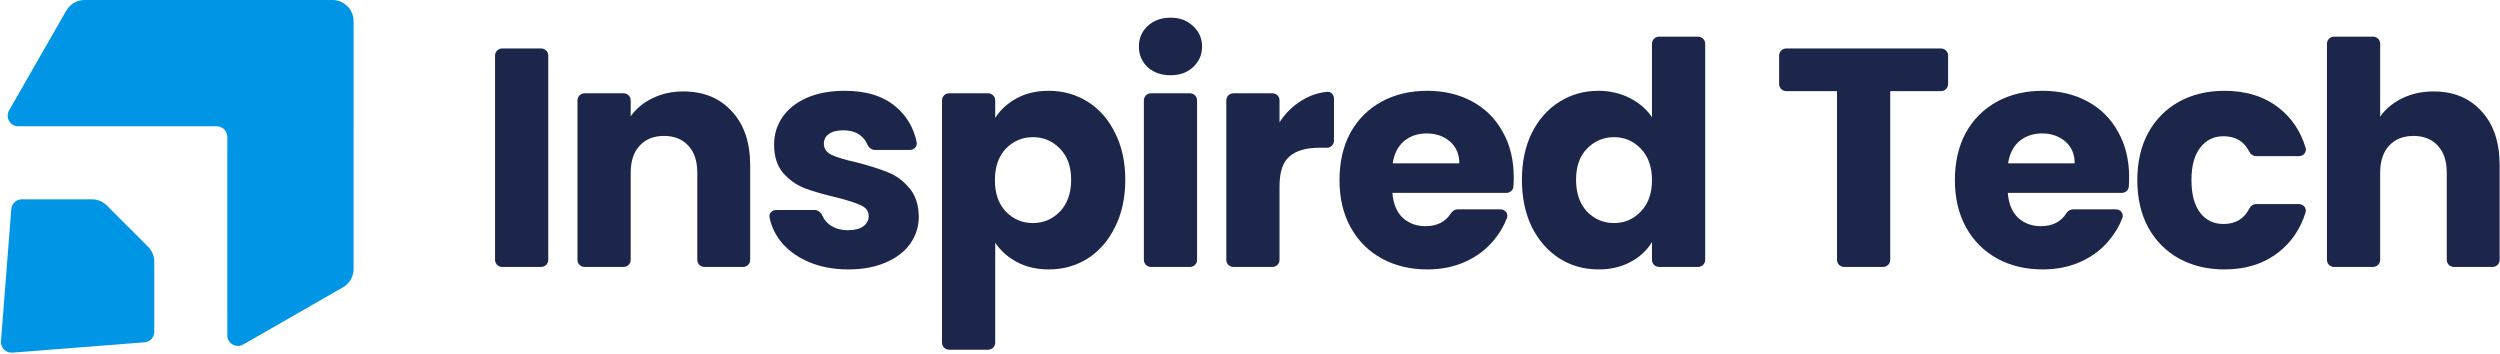<svg xmlns="http://www.w3.org/2000/svg" width="707" height="100" viewBox="0 0 707 100" fill="none"><path d="M5.176 35.713C2.871 35.713 1.427 33.221 2.574 31.221L18.739 3.016C19.808 1.151 21.794 0 23.944 0H93.999C97.313 0 99.999 2.686 99.999 6V35.713H99.997V76.055C99.997 78.205 98.847 80.191 96.981 81.26L68.776 97.426C66.776 98.572 64.284 97.128 64.284 94.823V38.713C64.284 37.056 62.941 35.713 61.284 35.713H5.176Z" fill="#0095E5"></path><path d="M3.195 59.131C3.317 57.57 4.62 56.365 6.186 56.365H25.98C27.571 56.365 29.097 56.997 30.222 58.123L41.876 69.777C43.001 70.902 43.633 72.428 43.633 74.019L43.633 93.813C43.633 95.379 42.429 96.681 40.867 96.804L3.498 99.725C1.661 99.869 0.13 98.338 0.274 96.501L3.195 59.131Z" fill="#0095E5"></path><path d="M153.048 13.712C154.153 13.712 155.048 14.607 155.048 15.712V73.488C155.048 74.593 154.153 75.488 153.048 75.488H142C140.895 75.488 140 74.593 140 73.488V15.712C140 14.607 140.895 13.712 142 13.712H153.048Z" fill="#1B264A"></path><path d="M193.233 25.856C198.982 25.856 203.558 27.733 206.961 31.488C210.422 35.184 212.153 40.288 212.153 46.8V73.488C212.153 74.593 211.258 75.488 210.153 75.488H199.193C198.089 75.488 197.193 74.593 197.193 73.488V48.824C197.193 45.539 196.342 42.987 194.641 41.168C192.94 39.349 190.652 38.44 187.777 38.44C184.902 38.44 182.614 39.349 180.913 41.168C179.212 42.987 178.361 45.539 178.361 48.824V73.488C178.361 74.593 177.466 75.488 176.361 75.488H165.313C164.209 75.488 163.313 74.593 163.313 73.488V28.384C163.313 27.279 164.209 26.384 165.313 26.384H176.361C177.466 26.384 178.361 27.279 178.361 28.384V32.896C179.886 30.725 181.94 29.024 184.521 27.792C187.102 26.501 190.006 25.856 193.233 25.856Z" fill="#1B264A"></path><path d="M239.946 76.192C235.663 76.192 231.85 75.459 228.506 73.992C225.162 72.525 222.522 70.531 220.586 68.008C219.094 66.018 218.107 63.854 217.625 61.516C217.391 60.377 218.321 59.384 219.484 59.384H230.398C231.423 59.384 232.24 60.184 232.644 61.126C233.042 62.053 233.686 62.851 234.578 63.52C235.986 64.576 237.717 65.104 239.77 65.104C241.647 65.104 243.085 64.752 244.082 64.048C245.138 63.285 245.666 62.317 245.666 61.144C245.666 59.736 244.933 58.709 243.466 58.064C241.999 57.36 239.623 56.597 236.338 55.776C232.818 54.955 229.885 54.104 227.538 53.224C225.191 52.285 223.167 50.848 221.466 48.912C219.765 46.917 218.914 44.248 218.914 40.904C218.914 38.088 219.677 35.536 221.202 33.248C222.786 30.901 225.074 29.053 228.066 27.704C231.117 26.355 234.725 25.68 238.89 25.68C245.05 25.68 249.89 27.205 253.41 30.256C256.454 32.851 258.395 36.168 259.231 40.206C259.472 41.368 258.537 42.4 257.35 42.4H247.409C246.41 42.4 245.603 41.642 245.216 40.721C244.823 39.785 244.21 38.995 243.378 38.352C242.146 37.355 240.503 36.856 238.45 36.856C236.69 36.856 235.341 37.208 234.402 37.912C233.463 38.557 232.994 39.467 232.994 40.64C232.994 42.048 233.727 43.104 235.194 43.808C236.719 44.512 239.066 45.216 242.234 45.92C245.871 46.859 248.834 47.797 251.122 48.736C253.41 49.616 255.405 51.083 257.106 53.136C258.866 55.131 259.775 57.829 259.834 61.232C259.834 64.107 259.013 66.688 257.37 68.976C255.786 71.205 253.469 72.965 250.418 74.256C247.426 75.547 243.935 76.192 239.946 76.192Z" fill="#1B264A"></path><path d="M281.448 33.336C282.915 31.048 284.939 29.2 287.52 27.792C290.102 26.384 293.123 25.68 296.584 25.68C300.632 25.68 304.299 26.707 307.584 28.76C310.87 30.813 313.451 33.747 315.328 37.56C317.264 41.373 318.232 45.803 318.232 50.848C318.232 55.893 317.264 60.352 315.328 64.224C313.451 68.037 310.87 71 307.584 73.112C304.299 75.165 300.632 76.192 296.584 76.192C293.182 76.192 290.16 75.488 287.52 74.08C284.939 72.672 282.915 70.853 281.448 68.624V96.896C281.448 98.001 280.553 98.896 279.448 98.896H268.4C267.296 98.896 266.4 98.001 266.4 96.896V28.384C266.4 27.279 267.296 26.384 268.4 26.384H279.448C280.553 26.384 281.448 27.279 281.448 28.384V33.336ZM302.92 50.848C302.92 47.093 301.864 44.16 299.752 42.048C297.699 39.877 295.147 38.792 292.096 38.792C289.104 38.792 286.552 39.877 284.44 42.048C282.387 44.219 281.36 47.181 281.36 50.936C281.36 54.691 282.387 57.653 284.44 59.824C286.552 61.995 289.104 63.08 292.096 63.08C295.088 63.08 297.64 61.995 299.752 59.824C301.864 57.595 302.92 54.603 302.92 50.848Z" fill="#1B264A"></path><path d="M331.055 21.28C328.415 21.28 326.244 20.517 324.543 18.992C322.9 17.408 322.079 15.472 322.079 13.184C322.079 10.837 322.9 8.901 324.543 7.376C326.244 5.792 328.415 5 331.055 5C333.636 5 335.748 5.792 337.391 7.376C339.092 8.901 339.943 10.837 339.943 13.184C339.943 15.472 339.092 17.408 337.391 18.992C335.748 20.517 333.636 21.28 331.055 21.28ZM336.535 26.384C337.639 26.384 338.535 27.279 338.535 28.384V73.488C338.535 74.593 337.639 75.488 336.535 75.488H325.487C324.382 75.488 323.487 74.593 323.487 73.488V28.384C323.487 27.279 324.382 26.384 325.487 26.384H336.535Z" fill="#1B264A"></path><path d="M361.848 34.568C363.608 31.869 365.808 29.757 368.448 28.232C370.533 26.981 372.801 26.224 375.252 25.961C376.35 25.843 377.248 26.751 377.248 27.856V39.784C377.248 40.889 376.353 41.784 375.248 41.784H373.112C369.357 41.784 366.541 42.605 364.664 44.248C362.787 45.832 361.848 48.648 361.848 52.696V73.488C361.848 74.593 360.953 75.488 359.848 75.488H348.8C347.695 75.488 346.8 74.593 346.8 73.488V28.384C346.8 27.279 347.695 26.384 348.8 26.384H359.848C360.953 26.384 361.848 27.279 361.848 28.384V34.568Z" fill="#1B264A"></path><path d="M428.089 50.144C428.089 50.998 428.056 51.873 427.992 52.769C427.919 53.783 427.058 54.544 426.042 54.544H393.769C394.003 57.595 394.971 59.941 396.673 61.584C398.433 63.168 400.574 63.96 403.097 63.96C406.378 63.96 408.786 62.75 410.319 60.331C410.737 59.672 411.427 59.208 412.207 59.208H424.372C425.676 59.208 426.634 60.441 426.167 61.659C425.3 63.923 424.063 66.01 422.457 67.92C420.345 70.501 417.675 72.525 414.449 73.992C411.222 75.459 407.614 76.192 403.625 76.192C398.814 76.192 394.531 75.165 390.777 73.112C387.022 71.059 384.089 68.125 381.977 64.312C379.865 60.499 378.809 56.04 378.809 50.936C378.809 45.832 379.835 41.373 381.889 37.56C384.001 33.747 386.934 30.813 390.689 28.76C394.443 26.707 398.755 25.68 403.625 25.68C408.377 25.68 412.601 26.677 416.297 28.672C419.993 30.667 422.867 33.512 424.921 37.208C427.033 40.904 428.089 45.216 428.089 50.144ZM412.689 46.184C412.689 43.603 411.809 41.549 410.049 40.024C408.289 38.499 406.089 37.736 403.449 37.736C400.926 37.736 398.785 38.469 397.025 39.936C395.323 41.403 394.267 43.485 393.857 46.184H412.689Z" fill="#1B264A"></path><path d="M430.395 50.848C430.395 45.803 431.334 41.373 433.211 37.56C435.147 33.747 437.758 30.813 441.043 28.76C444.329 26.707 447.995 25.68 452.043 25.68C455.27 25.68 458.203 26.355 460.843 27.704C463.542 29.053 465.654 30.872 467.179 33.16V12.368C467.179 11.263 468.075 10.368 469.179 10.368H480.227C481.332 10.368 482.227 11.263 482.227 12.368V73.488C482.227 74.593 481.332 75.488 480.227 75.488H469.179C468.075 75.488 467.179 74.593 467.179 73.488V68.448C465.771 70.795 463.747 72.672 461.107 74.08C458.526 75.488 455.505 76.192 452.043 76.192C447.995 76.192 444.329 75.165 441.043 73.112C437.758 71 435.147 68.037 433.211 64.224C431.334 60.352 430.395 55.893 430.395 50.848ZM467.179 50.936C467.179 47.181 466.123 44.219 464.011 42.048C461.958 39.877 459.435 38.792 456.443 38.792C453.451 38.792 450.899 39.877 448.787 42.048C446.734 44.16 445.707 47.093 445.707 50.848C445.707 54.603 446.734 57.595 448.787 59.824C450.899 61.995 453.451 63.08 456.443 63.08C459.435 63.08 461.958 61.995 464.011 59.824C466.123 57.653 467.179 54.691 467.179 50.936Z" fill="#1B264A"></path><path d="M548.922 13.712C550.027 13.712 550.922 14.607 550.922 15.712V23.768C550.922 24.873 550.027 25.768 548.922 25.768H534.554V73.488C534.554 74.593 533.659 75.488 532.554 75.488H521.506C520.402 75.488 519.506 74.593 519.506 73.488V25.768H505.138C504.034 25.768 503.138 24.873 503.138 23.768V15.712C503.138 14.607 504.034 13.712 505.138 13.712H548.922Z" fill="#1B264A"></path><path d="M602.122 50.144C602.122 50.998 602.09 51.873 602.025 52.769C601.952 53.783 601.092 54.544 600.076 54.544H567.802C568.037 57.595 569.005 59.941 570.706 61.584C572.466 63.168 574.608 63.96 577.13 63.96C580.412 63.96 582.819 62.75 584.353 60.331C584.77 59.672 585.461 59.208 586.24 59.208H598.406C599.71 59.208 600.668 60.441 600.201 61.659C599.334 63.923 598.097 66.01 596.49 67.92C594.378 70.501 591.709 72.525 588.482 73.992C585.256 75.459 581.648 76.192 577.658 76.192C572.848 76.192 568.565 75.165 564.81 73.112C561.056 71.059 558.122 68.125 556.01 64.312C553.898 60.499 552.842 56.04 552.842 50.936C552.842 45.832 553.869 41.373 555.922 37.56C558.034 33.747 560.968 30.813 564.722 28.76C568.477 26.707 572.789 25.68 577.658 25.68C582.41 25.68 586.634 26.677 590.33 28.672C594.026 30.667 596.901 33.512 598.954 37.208C601.066 40.904 602.122 45.216 602.122 50.144ZM586.722 46.184C586.722 43.603 585.842 41.549 584.082 40.024C582.322 38.499 580.122 37.736 577.482 37.736C574.96 37.736 572.818 38.469 571.058 39.936C569.357 41.403 568.301 43.485 567.89 46.184H586.722Z" fill="#1B264A"></path><path d="M604.429 50.936C604.429 45.832 605.456 41.373 607.509 37.56C609.621 33.747 612.525 30.813 616.221 28.76C619.976 26.707 624.258 25.68 629.069 25.68C635.229 25.68 640.362 27.293 644.469 30.52C648.046 33.291 650.563 37.036 652.02 41.754C652.397 42.975 651.443 44.16 650.165 44.16H638.043C637.2 44.16 636.465 43.621 636.085 42.867C634.63 39.974 632.203 38.528 628.805 38.528C626.048 38.528 623.848 39.613 622.205 41.784C620.562 43.896 619.741 46.947 619.741 50.936C619.741 54.925 620.562 58.005 622.205 60.176C623.848 62.288 626.048 63.344 628.805 63.344C632.203 63.344 634.63 61.898 636.085 59.005C636.465 58.251 637.2 57.712 638.043 57.712H650.154C651.435 57.712 652.39 58.903 652.004 60.125C650.545 64.74 648.033 68.453 644.469 71.264C640.304 74.549 635.17 76.192 629.069 76.192C624.258 76.192 619.976 75.165 616.221 73.112C612.525 71.059 609.621 68.125 607.509 64.312C605.456 60.499 604.429 56.04 604.429 50.936Z" fill="#1B264A"></path><path d="M688.246 25.856C693.878 25.856 698.396 27.733 701.798 31.488C705.201 35.184 706.902 40.288 706.902 46.8V73.488C706.902 74.593 706.007 75.488 704.902 75.488H693.942C692.838 75.488 691.942 74.593 691.942 73.488V48.824C691.942 45.539 691.092 42.987 689.39 41.168C687.689 39.349 685.401 38.44 682.526 38.44C679.651 38.44 677.364 39.349 675.662 41.168C673.961 42.987 673.11 45.539 673.11 48.824V73.488C673.11 74.593 672.215 75.488 671.11 75.488H660.062C658.958 75.488 658.062 74.593 658.062 73.488V12.368C658.062 11.263 658.958 10.368 660.062 10.368H671.11C672.215 10.368 673.11 11.263 673.11 12.368V32.984C674.635 30.813 676.718 29.083 679.358 27.792C681.998 26.501 684.961 25.856 688.246 25.856Z" fill="#1B264A"></path></svg>